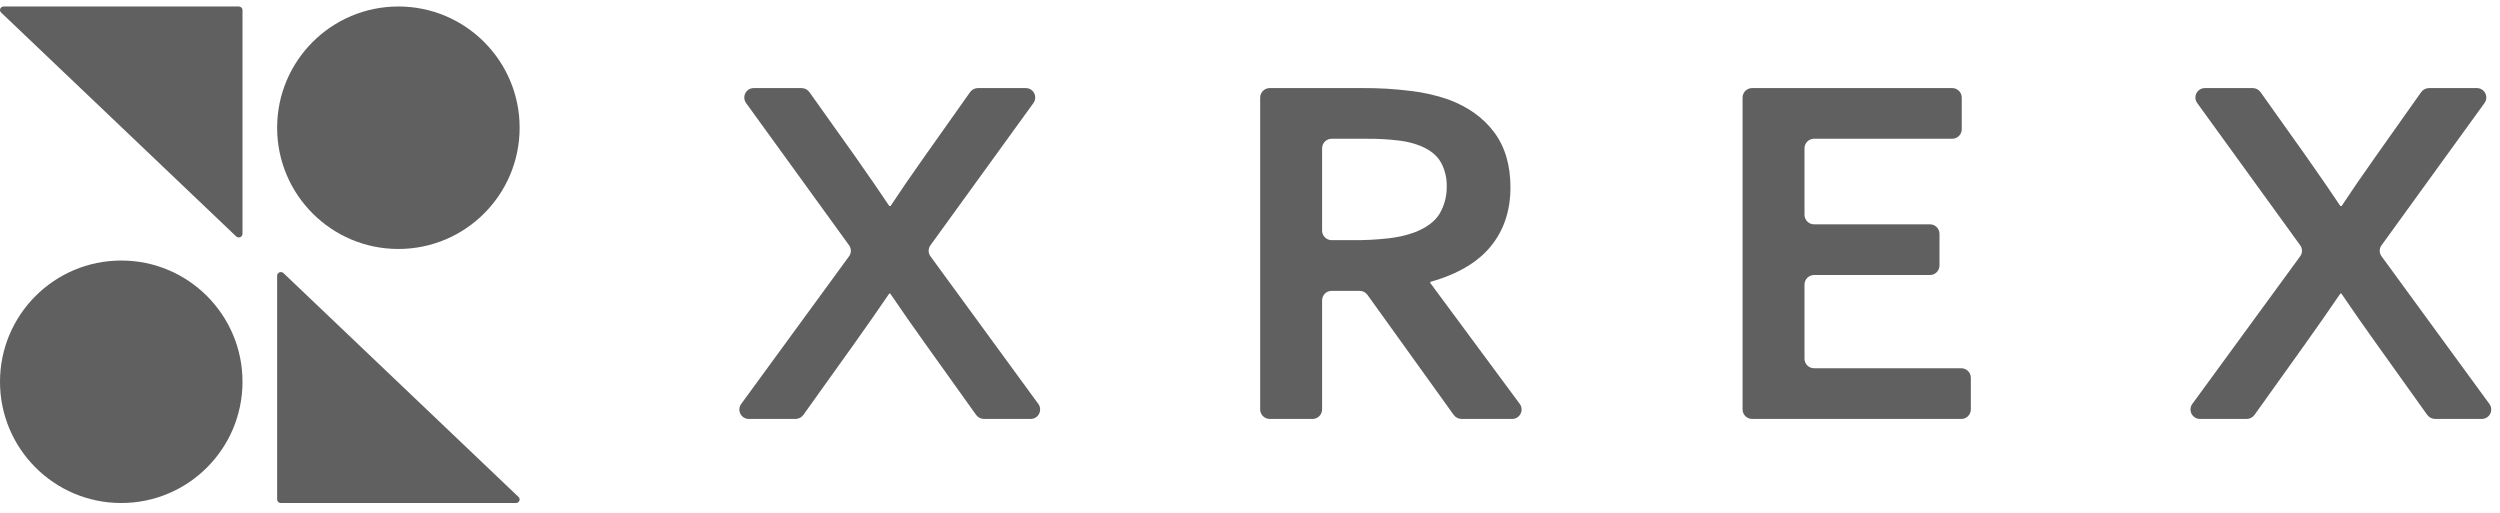 <svg width="190" height="39" viewBox="0 0 190 39" fill="none" xmlns="http://www.w3.org/2000/svg">
<path d="M30.277 18.922C25.188 18.922 21.062 14.796 21.062 9.707C21.062 4.618 25.188 0.493 30.277 0.493C35.367 0.493 39.492 4.618 39.492 9.707C39.492 14.796 35.367 18.922 30.277 18.922Z" fill="#606060"/>
<path d="M9.215 38.229C4.126 38.229 0 34.103 0 29.014C0 23.925 4.126 19.8 9.215 19.8C14.304 19.8 18.43 23.925 18.43 29.014C18.43 34.103 14.304 38.229 9.215 38.229Z" fill="#606060"/>
<path d="M0.283 0.493C0.031 0.493 -0.095 0.783 0.083 0.952L17.948 17.966C18.125 18.135 18.43 18.015 18.43 17.776V0.762C18.43 0.613 18.303 0.493 18.147 0.493H0.283Z" fill="#606060"/>
<path d="M39.209 38.23C39.461 38.23 39.587 37.94 39.409 37.77L21.545 20.757C21.367 20.587 21.062 20.707 21.062 20.947V37.961C21.062 38.109 21.189 38.23 21.345 38.23H39.209Z" fill="#606060"/>
<path d="M64.973 11.861C66.214 13.632 67.085 14.898 67.586 15.658H67.682C68.373 14.606 69.237 13.347 70.275 11.881L73.727 7.002C73.795 6.906 73.886 6.828 73.991 6.774C74.096 6.721 74.213 6.693 74.331 6.694H77.943C78.076 6.691 78.207 6.725 78.322 6.792C78.437 6.859 78.531 6.957 78.594 7.075C78.656 7.193 78.684 7.325 78.675 7.458C78.666 7.591 78.621 7.719 78.544 7.827L70.713 18.642C70.625 18.763 70.577 18.909 70.577 19.059C70.577 19.209 70.625 19.355 70.713 19.476L78.916 30.703C78.993 30.811 79.039 30.939 79.048 31.072C79.057 31.204 79.029 31.337 78.967 31.455C78.906 31.573 78.812 31.671 78.698 31.739C78.583 31.807 78.452 31.842 78.319 31.84H74.786C74.668 31.84 74.552 31.812 74.448 31.759C74.343 31.705 74.252 31.627 74.184 31.532L70.387 26.219C69.401 24.841 68.491 23.539 67.659 22.311H67.582C66.711 23.589 65.801 24.892 64.854 26.219L61.057 31.532C60.989 31.627 60.898 31.705 60.794 31.759C60.689 31.812 60.573 31.84 60.455 31.84H56.924C56.791 31.843 56.659 31.808 56.544 31.74C56.429 31.673 56.336 31.574 56.273 31.456C56.212 31.338 56.184 31.205 56.193 31.072C56.203 30.939 56.249 30.811 56.327 30.703L64.53 19.476C64.618 19.355 64.666 19.209 64.666 19.059C64.666 18.909 64.618 18.763 64.53 18.642L56.699 7.827C56.622 7.719 56.576 7.591 56.568 7.458C56.559 7.325 56.587 7.193 56.65 7.075C56.712 6.957 56.806 6.859 56.92 6.792C57.035 6.725 57.167 6.691 57.3 6.694H60.912C61.03 6.693 61.146 6.721 61.252 6.775C61.357 6.828 61.447 6.906 61.516 7.002L64.973 11.861Z" fill="#606060"/>
<path d="M114.794 14.248C114.794 16.003 114.298 17.491 113.306 18.713C112.313 19.934 110.778 20.839 108.699 21.427V21.502L115.504 30.7C115.583 30.808 115.629 30.936 115.639 31.069C115.649 31.202 115.621 31.335 115.559 31.453C115.498 31.572 115.404 31.671 115.289 31.739C115.174 31.807 115.043 31.842 114.909 31.84H111.082C110.965 31.84 110.849 31.812 110.745 31.759C110.641 31.706 110.55 31.628 110.482 31.534L103.927 22.41C103.858 22.315 103.768 22.238 103.663 22.184C103.559 22.131 103.443 22.103 103.326 22.104H101.214C101.021 22.102 100.836 22.177 100.698 22.311C100.56 22.446 100.481 22.63 100.479 22.823V31.121C100.477 31.314 100.398 31.498 100.26 31.632C100.122 31.767 99.936 31.842 99.744 31.84H96.509C96.316 31.842 96.13 31.767 95.992 31.632C95.855 31.498 95.776 31.314 95.773 31.121V7.411C95.775 7.316 95.794 7.222 95.832 7.134C95.87 7.046 95.924 6.967 95.993 6.9C96.061 6.834 96.141 6.781 96.23 6.746C96.319 6.71 96.413 6.693 96.509 6.694H103.595C104.803 6.688 106.009 6.76 107.208 6.91C108.183 7.021 109.143 7.239 110.071 7.558C111.581 8.121 112.747 8.958 113.568 10.067C114.389 11.177 114.797 12.571 114.794 14.248ZM102.803 18.252C103.718 18.261 104.633 18.213 105.542 18.111C106.187 18.04 106.821 17.898 107.434 17.687C108.379 17.333 109.036 16.854 109.404 16.249C109.777 15.615 109.966 14.89 109.952 14.155C109.965 13.529 109.816 12.91 109.52 12.359C109.23 11.839 108.74 11.429 108.049 11.128C107.509 10.903 106.94 10.755 106.359 10.687C105.524 10.584 104.683 10.536 103.841 10.546H101.214C101.021 10.544 100.836 10.618 100.698 10.753C100.56 10.888 100.481 11.072 100.479 11.264V17.533C100.481 17.726 100.56 17.91 100.698 18.045C100.836 18.179 101.021 18.254 101.214 18.252H102.803Z" fill="#606060"/>
<path d="M137.875 27.986H149.049C149.145 27.985 149.239 28.003 149.328 28.038C149.417 28.074 149.498 28.126 149.566 28.193C149.634 28.26 149.688 28.34 149.726 28.427C149.764 28.515 149.783 28.61 149.784 28.705V31.121C149.783 31.216 149.764 31.311 149.726 31.398C149.688 31.486 149.634 31.566 149.566 31.633C149.498 31.699 149.417 31.752 149.328 31.788C149.239 31.823 149.145 31.841 149.049 31.84H133.168C133.073 31.84 132.978 31.823 132.89 31.787C132.801 31.752 132.72 31.699 132.652 31.632C132.584 31.565 132.53 31.486 132.493 31.398C132.455 31.31 132.436 31.216 132.435 31.121V7.411C132.436 7.316 132.455 7.221 132.493 7.134C132.53 7.046 132.584 6.967 132.652 6.9C132.721 6.834 132.801 6.781 132.89 6.746C132.978 6.71 133.073 6.692 133.168 6.694H148.359C148.453 6.692 148.548 6.71 148.637 6.746C148.726 6.781 148.806 6.833 148.875 6.9C148.942 6.967 148.997 7.046 149.034 7.134C149.073 7.221 149.092 7.316 149.093 7.411V9.826C149.093 9.922 149.073 10.016 149.036 10.104C148.998 10.192 148.944 10.271 148.875 10.338C148.806 10.405 148.726 10.458 148.637 10.493C148.548 10.529 148.453 10.546 148.359 10.545H137.875C137.78 10.544 137.685 10.562 137.597 10.598C137.508 10.633 137.428 10.686 137.36 10.753C137.292 10.82 137.237 10.899 137.2 10.987C137.162 11.075 137.143 11.169 137.142 11.264V16.329C137.143 16.424 137.162 16.519 137.199 16.606C137.237 16.694 137.291 16.774 137.359 16.841C137.427 16.907 137.508 16.96 137.596 16.996C137.685 17.031 137.78 17.049 137.875 17.048H146.668C146.764 17.047 146.858 17.065 146.946 17.1C147.035 17.136 147.115 17.189 147.184 17.255C147.251 17.322 147.306 17.402 147.343 17.489C147.38 17.577 147.4 17.671 147.402 17.767V20.182C147.4 20.277 147.38 20.372 147.343 20.459C147.306 20.547 147.251 20.627 147.184 20.694C147.115 20.76 147.035 20.813 146.946 20.849C146.858 20.884 146.764 20.902 146.668 20.901H137.875C137.78 20.9 137.685 20.918 137.597 20.954C137.508 20.989 137.428 21.042 137.36 21.109C137.292 21.175 137.237 21.255 137.2 21.343C137.162 21.43 137.143 21.525 137.142 21.62V27.267C137.143 27.363 137.162 27.457 137.2 27.544C137.237 27.632 137.292 27.712 137.36 27.779C137.428 27.845 137.508 27.898 137.597 27.934C137.685 27.969 137.78 27.987 137.875 27.986Z" fill="#606060"/>
<path d="M175.255 11.861C176.496 13.632 177.367 14.898 177.867 15.658H177.963C178.655 14.606 179.52 13.347 180.557 11.881L184.009 7.002C184.078 6.906 184.168 6.828 184.273 6.775C184.378 6.721 184.494 6.693 184.613 6.694H188.225C188.358 6.691 188.49 6.725 188.605 6.792C188.72 6.859 188.813 6.957 188.876 7.075C188.938 7.193 188.966 7.325 188.958 7.458C188.949 7.591 188.903 7.719 188.826 7.827L180.996 18.642C180.907 18.763 180.859 18.909 180.859 19.059C180.859 19.209 180.907 19.355 180.996 19.476L189.197 30.703C189.276 30.811 189.322 30.939 189.332 31.072C189.341 31.205 189.313 31.338 189.252 31.456C189.189 31.574 189.095 31.673 188.981 31.74C188.866 31.808 188.734 31.843 188.6 31.84H185.072C184.954 31.84 184.838 31.812 184.734 31.759C184.629 31.705 184.538 31.627 184.47 31.532L180.673 26.219C179.686 24.841 178.777 23.539 177.945 22.311H177.867C176.997 23.589 176.087 24.892 175.139 26.219L171.342 31.532C171.274 31.627 171.183 31.705 171.079 31.759C170.974 31.812 170.858 31.84 170.74 31.84H167.21C167.077 31.842 166.945 31.807 166.831 31.739C166.717 31.671 166.624 31.573 166.56 31.455C166.499 31.337 166.471 31.204 166.48 31.072C166.49 30.939 166.535 30.811 166.612 30.703L174.815 19.476C174.904 19.355 174.951 19.209 174.951 19.059C174.951 18.909 174.904 18.763 174.815 18.642L166.985 7.827C166.907 7.719 166.862 7.591 166.853 7.458C166.844 7.325 166.873 7.193 166.935 7.075C166.998 6.957 167.091 6.859 167.206 6.792C167.321 6.725 167.453 6.691 167.586 6.694H171.198C171.315 6.693 171.431 6.721 171.538 6.775C171.642 6.828 171.733 6.906 171.801 7.002L175.255 11.861Z" fill="#606060"/>
</svg>
